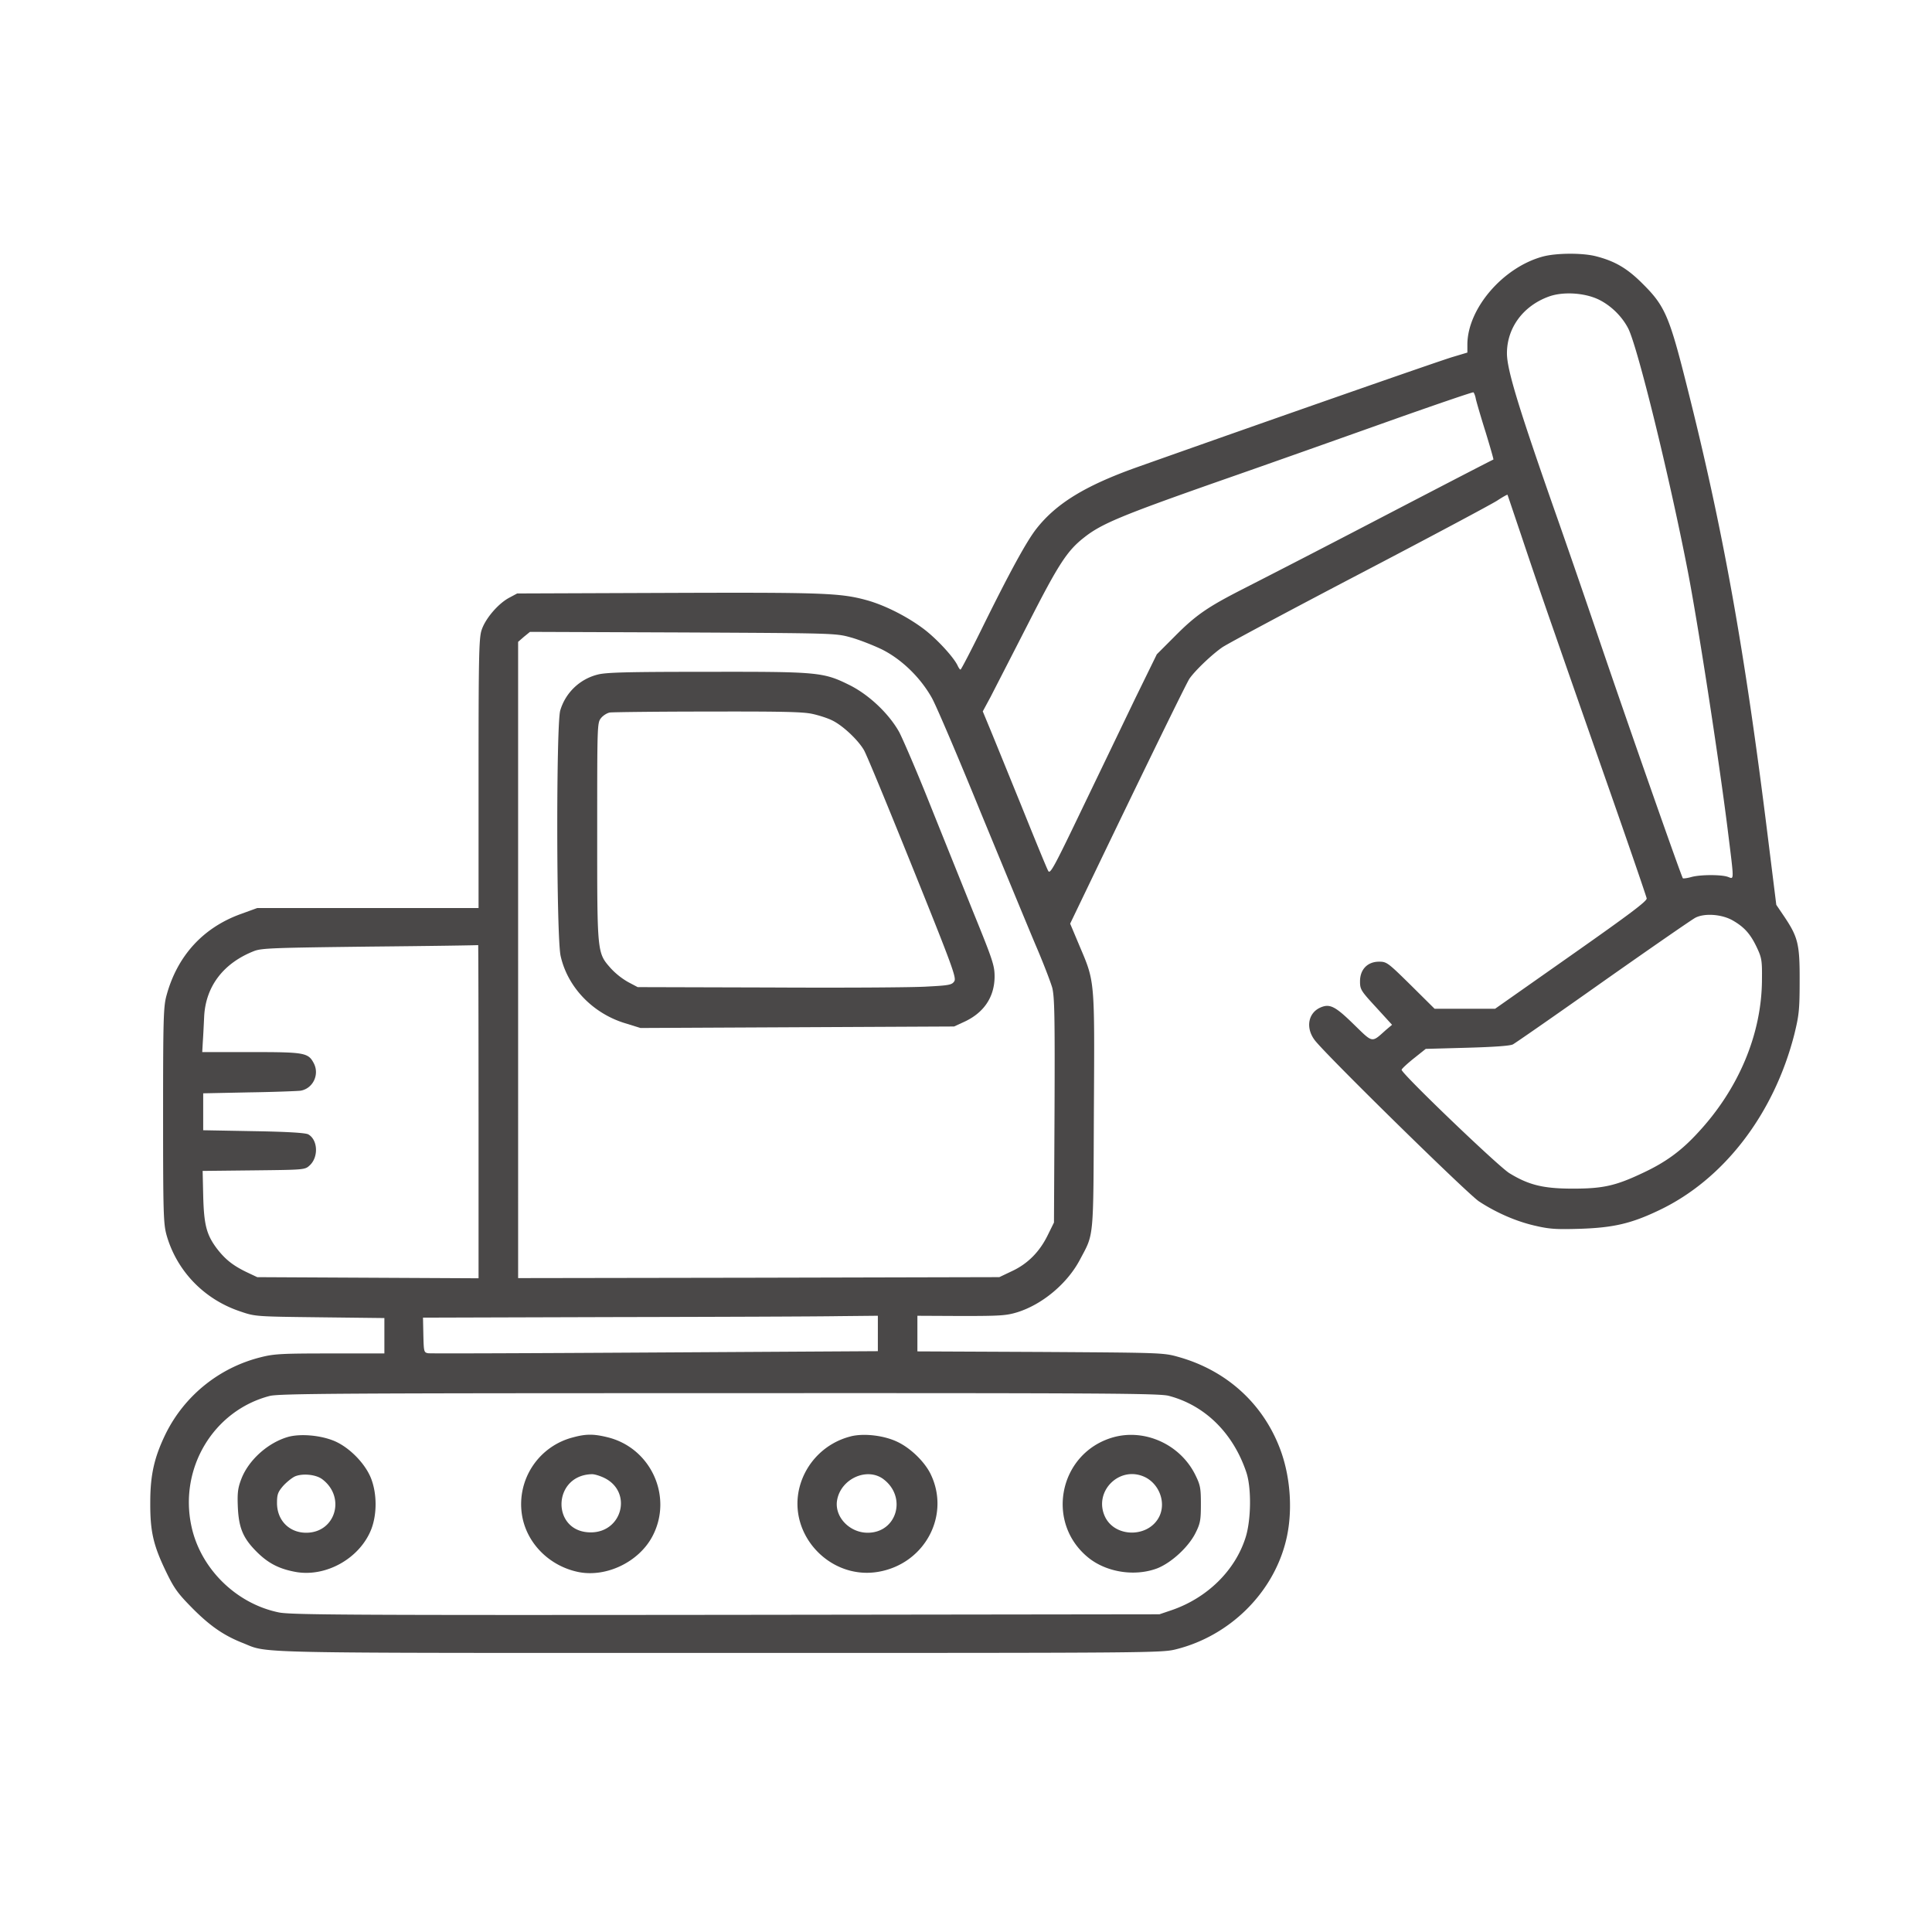 <svg width="90" height="90" fill="none" xmlns="http://www.w3.org/2000/svg"><path d="M71.875 11.95c-1.86.5-3.519 2.43-3.519 4.106v.368l-.675.202c-.553.158-8.686 3.001-14.723 5.142-2.386.85-3.746 1.676-4.676 2.86-.456.58-1.237 2-2.589 4.747-.49.991-.92 1.816-.947 1.816-.027.009-.088-.079-.14-.193-.185-.386-.94-1.21-1.545-1.676-.772-.588-1.825-1.123-2.676-1.36-1.237-.342-2.044-.368-9.318-.342l-6.975.026-.36.193c-.535.281-1.15 1.01-1.307 1.545-.114.377-.132 1.377-.132 6.677v6.238H11.984l-.746.272c-1.772.632-2.983 1.956-3.483 3.808-.14.509-.158 1.07-.158 5.571 0 4.589.018 5.045.158 5.572.474 1.684 1.755 3.01 3.44 3.57.692.238.719.238 3.71.273l3.001.035v1.649H15.38c-2.238 0-2.615.018-3.23.176a6.768 6.768 0 00-4.421 3.544C7.193 67.866 7 68.682 7 69.981c-.008 1.36.14 2 .737 3.237.386.799.553 1.018 1.246 1.72.816.816 1.448 1.254 2.343 1.605 1.21.483-.08.457 22.207.457 20.329 0 20.592 0 21.276-.176 2.457-.623 4.449-2.57 5.072-4.957.35-1.316.263-2.957-.22-4.29-.79-2.168-2.509-3.738-4.781-4.37-.676-.193-.834-.193-6.414-.228l-5.73-.026v-1.659l2.045.01c1.825 0 2.097-.018 2.615-.176 1.175-.369 2.342-1.352 2.921-2.466.65-1.22.614-.86.64-6.879.036-6.185.053-6.019-.666-7.712l-.439-1.044 1.08-2.246c2.447-5.089 4.343-8.967 4.474-9.16.272-.395 1.07-1.15 1.544-1.474.264-.175 3.15-1.72 6.405-3.422 3.256-1.702 6.133-3.238 6.388-3.404.254-.167.474-.29.482-.272.01.017.299.886.65 1.921a322.197 322.197 0 001.561 4.563c.51 1.474 1.676 4.808 2.589 7.414.912 2.606 1.667 4.808 1.684 4.904.018.123-.746.702-3.518 2.65l-3.545 2.492H66.83l-1.106-1.097c-1.07-1.053-1.123-1.097-1.483-1.097-.535 0-.886.36-.886.913 0 .377.035.439.746 1.21l.746.817-.29.245c-.675.606-.588.614-1.491-.263-.886-.868-1.132-.983-1.588-.772-.544.263-.658.939-.237 1.5.447.614 7.142 7.186 7.66 7.52.807.526 1.71.92 2.579 1.123.71.166 1 .184 2.158.149 1.527-.053 2.36-.246 3.642-.86 3.018-1.43 5.36-4.483 6.308-8.204.21-.86.246-1.123.246-2.456.008-1.72-.07-2.053-.702-3.001l-.386-.57-.395-3.176c-1.08-8.722-2.088-14.337-3.782-21.04-.807-3.212-1.017-3.694-2.053-4.72-.702-.703-1.272-1.045-2.158-1.273-.632-.167-1.86-.158-2.483.009zm2.553 1.983c.588.272 1.123.79 1.421 1.368.44.869 1.913 6.87 2.764 11.249.474 2.43 1.44 8.686 1.86 12.02.316 2.544.316 2.386.027 2.281-.299-.114-1.308-.114-1.729.009-.193.053-.36.07-.377.053-.062-.062-2.518-7.055-3.913-11.16a651.61 651.61 0 00-1.843-5.353c-1.886-5.36-2.439-7.168-2.439-7.94 0-1.194.763-2.22 1.965-2.65.64-.228 1.606-.176 2.264.123zm-5.677 4.659c.035.149.237.85.457 1.544.21.693.377 1.263.36 1.272-.088.035-1.922.983-5.95 3.08a824.719 824.719 0 01-5.746 2.965c-1.615.825-2.167 1.202-3.133 2.176l-.85.851-1.001 2.045a5890.77 5890.77 0 01-2.474 5.141c-1.343 2.8-1.5 3.08-1.588 2.896-.062-.106-.623-1.474-1.255-3.045-.64-1.57-1.298-3.194-1.474-3.615l-.316-.763.369-.684c.193-.378.974-1.896 1.728-3.37 1.439-2.825 1.834-3.43 2.632-4.053.799-.632 1.729-1.018 6.221-2.597 2.369-.825 6.001-2.115 8.072-2.852 2.08-.737 3.8-1.325 3.834-1.307.027.017.088.158.114.316zM39.621 29.69c.387.105 1.036.36 1.44.552.93.457 1.816 1.317 2.351 2.273.202.36 1.22 2.746 2.264 5.308 1.053 2.553 2.202 5.335 2.553 6.168.36.834.71 1.746.79 2.027.105.439.123 1.316.105 5.73l-.026 5.202-.29.588c-.377.772-.93 1.334-1.667 1.676l-.588.28-11.204.027-11.213.018V29.9l.272-.237.28-.228 7.116.027c7.028.035 7.125.035 7.818.228zm41.124 13.204c.527.307.807.632 1.097 1.246.228.483.246.614.237 1.492-.009 2.527-1.08 5.089-2.983 7.133-.772.842-1.492 1.369-2.536 1.86-1.29.614-1.877.746-3.29.746-1.378 0-2.053-.167-2.957-.72-.526-.324-5.036-4.65-5.019-4.816 0-.044.255-.281.562-.527l.561-.447 1.93-.053c1.247-.035 2.01-.088 2.133-.158.114-.061 2-1.369 4.194-2.922 2.193-1.544 4.132-2.886 4.299-2.974.43-.228 1.263-.167 1.772.14zm-58.452 8.88v7.773l-5.15-.026-5.159-.026-.483-.228c-.658-.316-1.017-.606-1.412-1.123-.474-.64-.588-1.097-.623-2.44l-.026-1.158 2.386-.026c2.378-.026 2.378-.026 2.606-.237.412-.386.377-1.184-.07-1.439-.123-.07-.93-.123-2.536-.15l-2.36-.043v-1.72l2.14-.044c1.176-.017 2.247-.06 2.396-.078.57-.097.886-.738.623-1.264-.263-.509-.421-.535-2.93-.535H9.421l.026-.465c.018-.246.044-.772.062-1.158.061-1.43.895-2.527 2.342-3.089.351-.131.966-.149 5.396-.202 2.755-.026 5.01-.06 5.028-.07.009-.008.017 3.475.017 7.748zm18.601 10.344v.825l-10.37.061c-5.713.035-10.468.053-10.582.035-.193-.035-.202-.07-.22-.842l-.017-.816 8.774-.026c4.826-.009 9.59-.026 10.599-.044l1.816-.018v.825zm13.547 2.904c1.685.439 3 1.729 3.615 3.554.246.72.228 2.21-.026 3.027-.483 1.553-1.79 2.834-3.449 3.404l-.57.193-20.206.026c-17.557.018-20.286 0-20.82-.114-2.001-.412-3.66-2.061-4.072-4.036-.57-2.693 1.035-5.36 3.641-6.045.413-.114 3.352-.132 20.926-.132 18.074-.008 20.514.01 20.961.123z" fill="#4A4848"/><path d="M27.828 31.428a2.437 2.437 0 00-1.729 1.667c-.193.64-.184 10.581.018 11.441.325 1.448 1.483 2.659 2.983 3.124l.737.228 7.309-.035 7.3-.035.438-.202c.94-.421 1.44-1.158 1.448-2.115 0-.526-.079-.763-1.018-3.07-.552-1.378-1.483-3.686-2.062-5.133-.579-1.448-1.202-2.887-1.368-3.203-.483-.86-1.413-1.737-2.317-2.185-1.22-.605-1.465-.623-6.685-.614-3.73 0-4.668.027-5.054.132zm10.002 1.825c.325.07.755.21.956.316.492.245 1.185.903 1.457 1.368.123.202 1.14 2.676 2.272 5.484 1.86 4.615 2.045 5.133 1.94 5.29-.106.168-.246.194-1.246.246-.623.044-3.914.062-7.318.044l-6.185-.017-.448-.237a3.426 3.426 0 01-.798-.632c-.65-.737-.64-.667-.64-6.37 0-4.948 0-5.071.175-5.29.096-.123.29-.246.42-.264.132-.017 2.177-.044 4.537-.044 3.395-.008 4.422.01 4.878.106zM13.422 66.936c-.948.272-1.852 1.088-2.185 1.974-.158.412-.184.64-.158 1.29.044.983.246 1.456.878 2.088.535.535 1.044.798 1.816.939 1.421.254 3-.64 3.527-2 .263-.694.263-1.633-.009-2.343-.28-.728-1.07-1.518-1.799-1.79-.649-.246-1.526-.307-2.07-.158zm1.58 1.965c1.122.834.63 2.5-.738 2.5-.79 0-1.36-.578-1.36-1.385 0-.404.044-.51.28-.79.159-.176.405-.377.554-.448.342-.149.965-.096 1.263.123zm11.678-1.939a3.211 3.211 0 00-2.37 3.571c.194 1.334 1.273 2.43 2.66 2.703 1.289.245 2.78-.474 3.412-1.65.992-1.842-.053-4.159-2.114-4.641-.623-.15-.983-.15-1.588.017zm1.491 1.895c1.299.659.816 2.527-.65 2.527-1.842 0-1.807-2.65.036-2.71.123-.01.404.078.614.183zM39.64 66.91a3.293 3.293 0 00-2.396 2.377c-.562 2.211 1.439 4.334 3.694 3.93 2.167-.385 3.36-2.666 2.395-4.588-.29-.561-.921-1.176-1.535-1.465-.623-.298-1.553-.404-2.159-.255zm1.508 1.991c1.115.834.632 2.5-.728 2.5-.86 0-1.57-.763-1.421-1.535.184-.982 1.386-1.526 2.15-.965zm10.714-1.947c-2.535.719-3.202 3.992-1.132 5.632.852.667 2.15.86 3.177.474.666-.263 1.465-1 1.79-1.658.219-.439.245-.597.245-1.334 0-.745-.026-.886-.254-1.35-.694-1.422-2.343-2.177-3.826-1.764zm1.465 1.85c.676.325.992 1.177.685 1.826-.483 1.009-2.062 1.018-2.536.026-.553-1.176.676-2.404 1.852-1.851z" fill="#4A4848"/></svg>